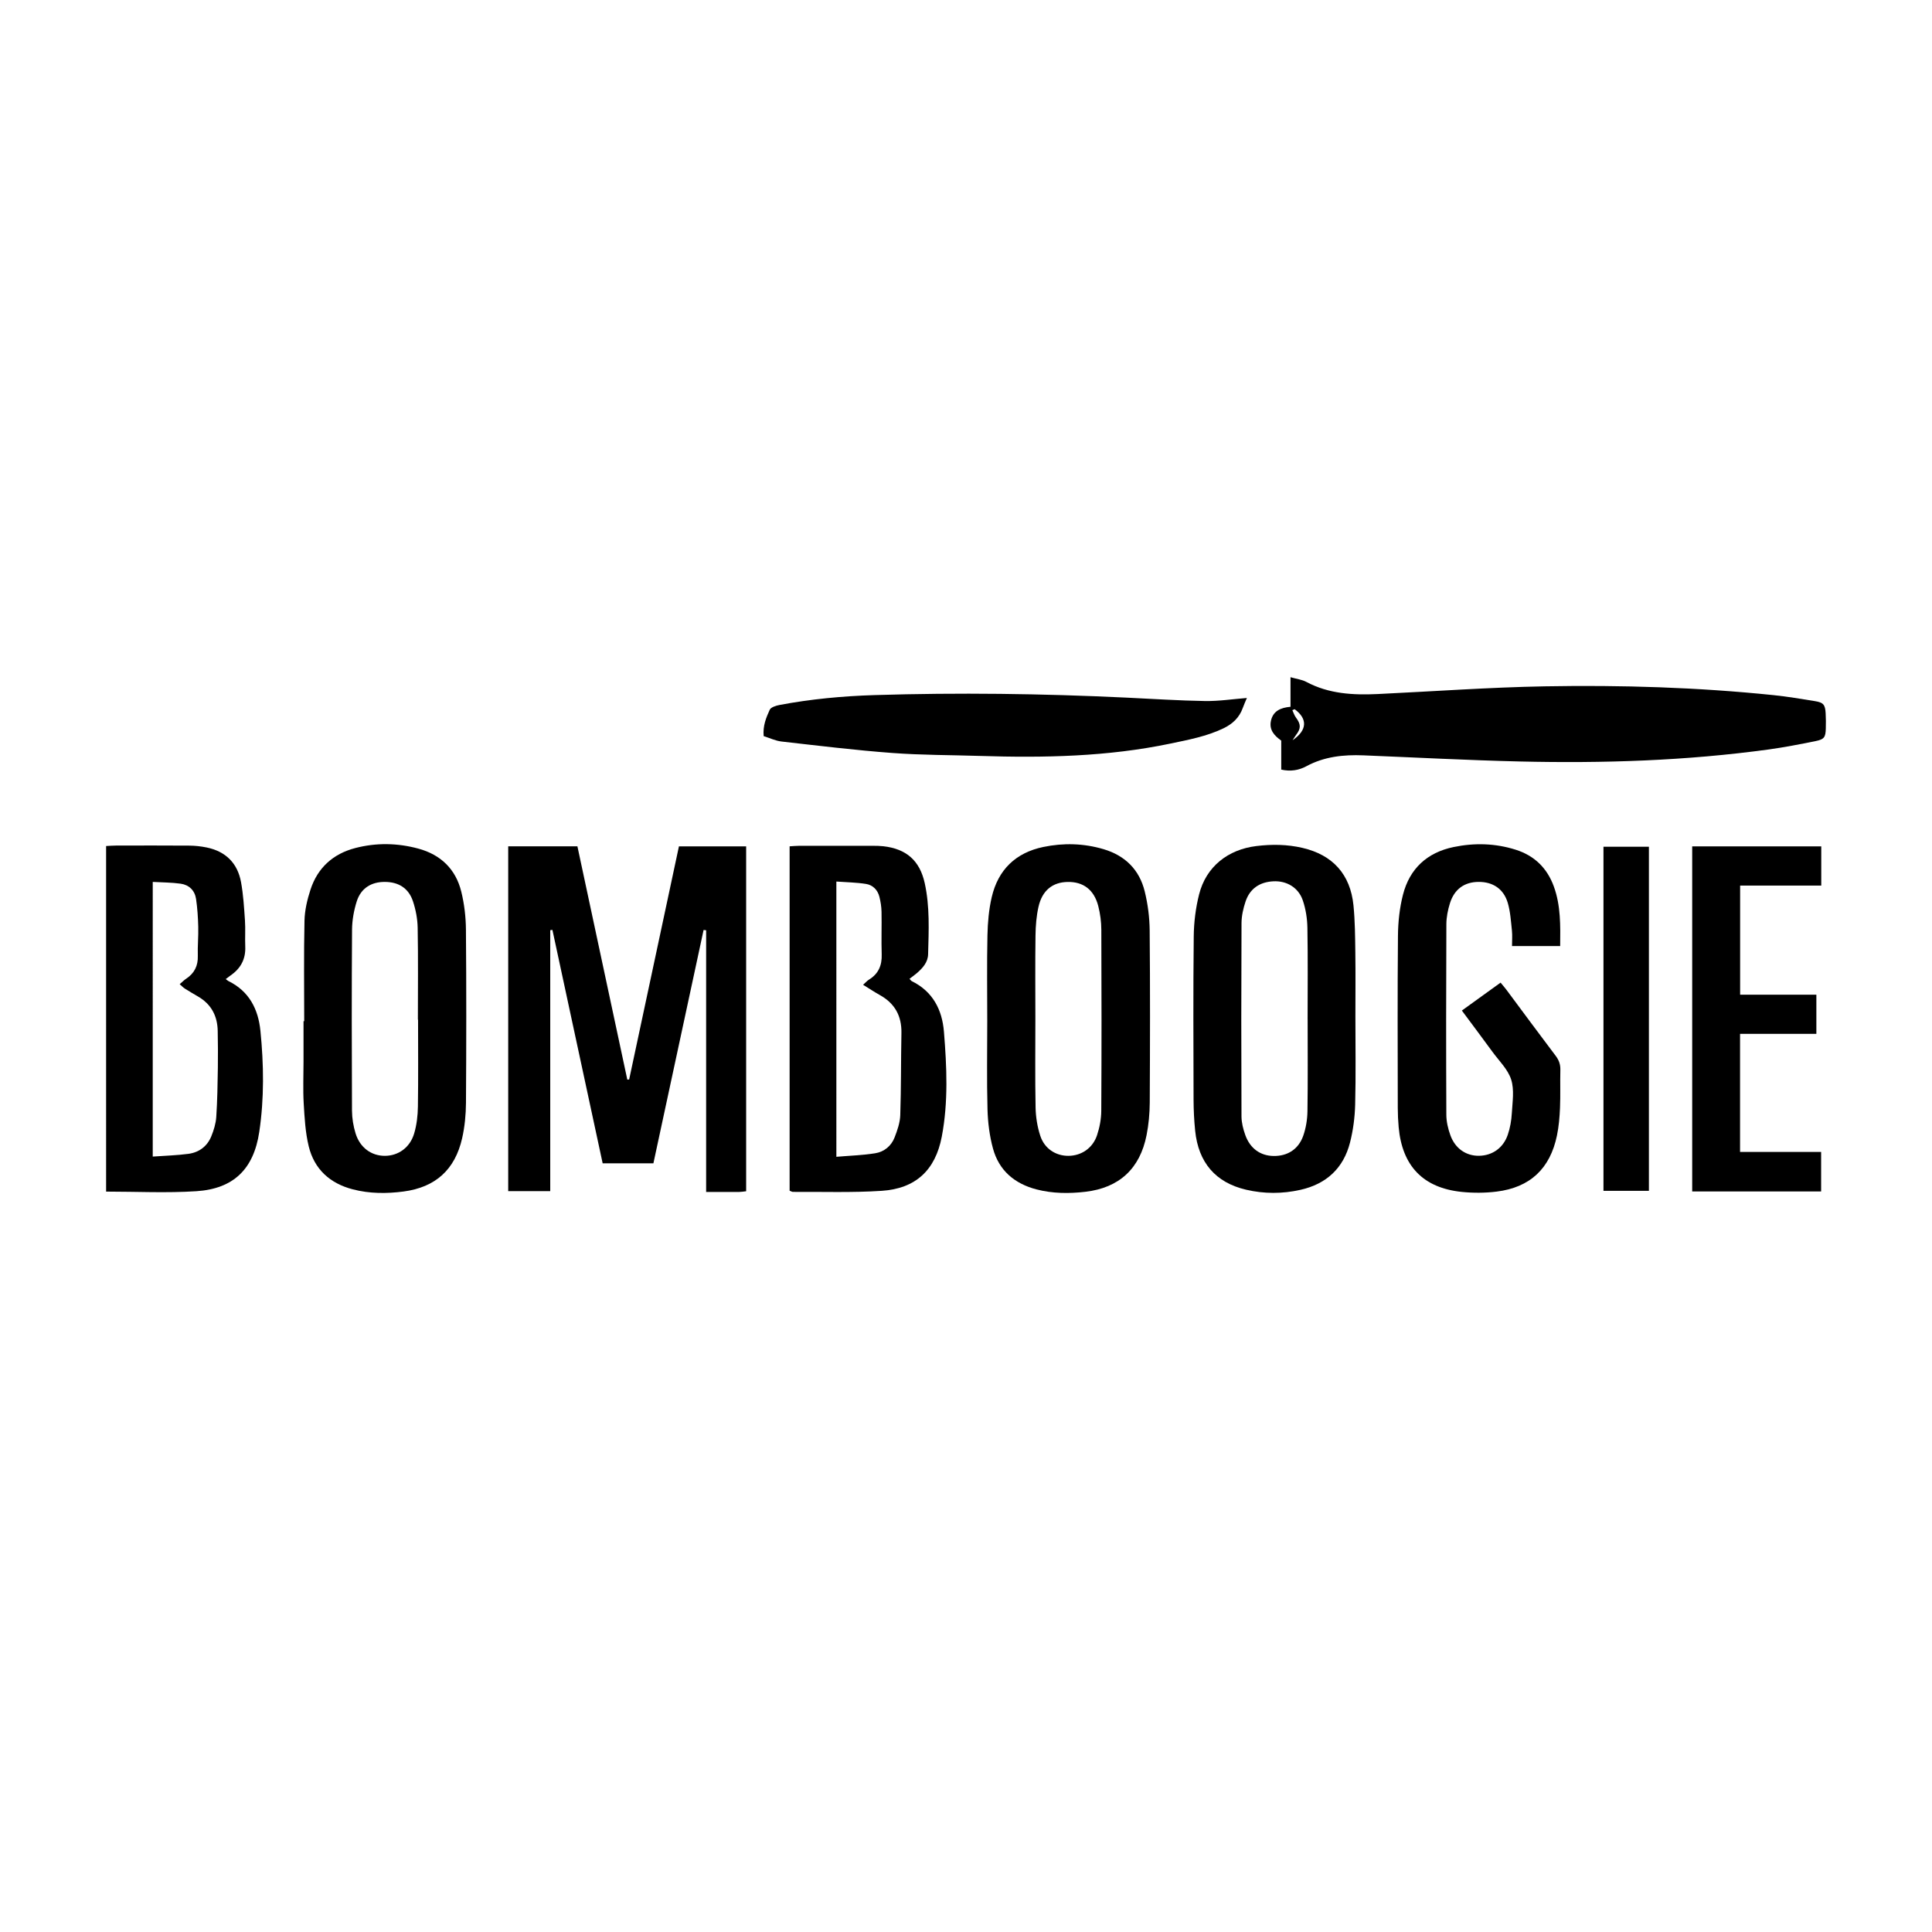 <?xml version="1.0" encoding="utf-8"?>
<!-- Generator: Adobe Illustrator 16.0.4, SVG Export Plug-In . SVG Version: 6.00 Build 0)  -->
<!DOCTYPE svg PUBLIC "-//W3C//DTD SVG 1.1//EN" "http://www.w3.org/Graphics/SVG/1.1/DTD/svg11.dtd">
<svg version="1.1" id="Ebene_1" xmlns="http://www.w3.org/2000/svg" xmlns:xlink="http://www.w3.org/1999/xlink" x="0px" y="0px"
	 width="500px" height="500px" viewBox="0 0 500 500" style="enable-background:new 0 0 500 500;" xml:space="preserve">
<style type="text/css">
<![CDATA[
	.st0{fill-rule:evenodd;clip-rule:evenodd;fill:#DEDC42;}
	.st1{fill:#BEA15C;}
	.st2{fill-rule:evenodd;clip-rule:evenodd;fill:#1D1D1B;}
	.st3{fill-rule:evenodd;clip-rule:evenodd;}
	.st4{fill-rule:evenodd;clip-rule:evenodd;fill:#BEA15C;}
	.st5{fill:#FF7DB1;}
	.st6{fill:#666666;}
]]>
</style>
<path class="st3" d="M162.824,279.374c4.285-20.07,8.572-40.142,12.883-60.331c5.859,0,11.566,0,17.396,0
	c0,29.819,0,59.487,0,89.254c-0.695,0.07-1.262,0.178-1.828,0.182c-2.736,0.018-5.475,0.008-8.527,0.008c0-22.734,0-45.234,0-67.735
	c-0.219-0.024-0.439-0.051-0.658-0.075c-4.324,20.102-8.648,40.207-12.99,60.391c-4.387,0-8.615,0-13.131,0
	c-4.334-20.121-8.668-40.266-13.004-60.412c-0.188,0.025-0.377,0.051-0.564,0.075c0,22.436,0,44.875,0,67.536
	c-3.742,0-7.256,0-10.877,0c0-29.762,0-59.431,0-89.239c5.943,0,11.754,0,17.91,0c4.295,20.083,8.604,40.228,12.912,60.372
	C162.506,279.392,162.666,279.384,162.824,279.374z"/>
<path class="st3" d="M331.584,199.17c0-2.632,0-5.042,0-7.504c-1.781-1.265-3.205-2.774-2.65-5.191
	c0.574-2.493,2.516-3.336,5.047-3.562c0-2.545,0-4.924,0-7.654c1.6,0.46,2.969,0.615,4.098,1.217
	c5.836,3.112,12.111,3.442,18.502,3.138c14.412-0.685,28.816-1.735,43.234-1.994c19.771-0.354,39.539,0.249,59.232,2.284
	c3.562,0.368,7.105,0.971,10.645,1.544c2.201,0.357,2.654,0.908,2.783,3.128c0.076,1.33,0.078,2.669,0.039,4.003
	c-0.068,2.238-0.412,2.764-2.682,3.221c-4.004,0.806-8.02,1.599-12.062,2.153c-21.377,2.933-42.877,3.617-64.414,3.114
	c-13.504-0.316-27.002-1.039-40.502-1.585c-5.15-0.208-10.131,0.309-14.791,2.829C336.156,199.343,334.002,199.717,331.584,199.17z
	 M335.059,183.544c-0.201,0.081-0.402,0.163-0.604,0.244c0.303,0.638,0.514,1.345,0.926,1.901c1.291,1.734,1.34,2.803,0.08,4.451
	c-0.236,0.309-0.43,0.648-0.945,1.433C338.379,188.936,338.396,186.005,335.059,183.544z"/>
<path class="st3" d="M255.5,264.337c0-7.422-0.109-14.851,0.051-22.271c0.07-3.312,0.361-6.688,1.113-9.905
	c1.652-7.066,6.189-11.481,13.348-12.967c5.225-1.084,10.449-0.948,15.592,0.574c5.576,1.649,9.271,5.316,10.648,10.92
	c0.809,3.287,1.254,6.744,1.283,10.129c0.135,14.847,0.098,29.698,0.02,44.546c-0.018,2.82-0.283,5.682-0.83,8.445
	c-1.709,8.625-7.064,13.6-15.812,14.623c-4.223,0.494-8.492,0.473-12.676-0.617c-5.695-1.484-9.717-4.902-11.262-10.604
	c-0.885-3.26-1.32-6.717-1.41-10.102C255.361,279.524,255.5,271.929,255.5,264.337z M267.953,263.603
	c0,7.678-0.096,15.354,0.055,23.027c0.049,2.457,0.455,4.998,1.221,7.328c1.102,3.344,4.008,5.174,7.246,5.17
	c3.336-0.004,6.309-1.951,7.436-5.326c0.674-2.021,1.088-4.23,1.098-6.355c0.09-15.602,0.078-31.203,0.014-46.804
	c-0.008-2.062-0.281-4.178-0.797-6.173c-1.094-4.23-3.885-6.3-7.936-6.224c-3.877,0.073-6.561,2.189-7.521,6.401
	c-0.549,2.414-0.748,4.948-0.781,7.433C267.887,249.252,267.951,256.429,267.953,263.603z"/>
<path class="st3" d="M350.777,263.062c0,7.59,0.131,15.184-0.062,22.771c-0.082,3.301-0.518,6.662-1.332,9.855
	c-1.693,6.641-6.104,10.723-12.805,12.234c-4.701,1.062-9.436,1.068-14.121-0.031c-7.875-1.852-12.316-7.02-13.152-15.266
	c-0.268-2.65-0.404-5.324-0.412-7.99c-0.039-14.096-0.109-28.195,0.045-42.29c0.037-3.63,0.494-7.342,1.381-10.86
	c1.814-7.204,7.467-11.635,14.828-12.529c4.027-0.489,7.977-0.439,11.91,0.47c7.832,1.809,12.418,6.845,13.219,14.883
	c0.404,4.055,0.426,8.153,0.482,12.233C350.834,252.048,350.777,257.554,350.777,263.062z M338.416,263.854
	c-0.002,0-0.006,0-0.008,0c0-7.922,0.088-15.842-0.055-23.758c-0.041-2.374-0.424-4.838-1.188-7.078
	c-1.135-3.328-4.168-5.109-7.623-4.937c-3.502,0.175-6.059,1.861-7.189,5.214c-0.6,1.788-1.039,3.728-1.049,5.603
	c-0.08,16.671-0.078,33.343-0.008,50.015c0.008,1.621,0.434,3.305,0.988,4.846c1.252,3.49,3.918,5.357,7.309,5.406
	c3.59,0.053,6.441-1.705,7.682-5.229c0.701-1.998,1.059-4.207,1.092-6.33C338.49,279.69,338.416,271.772,338.416,263.854z"/>
<path class="st3" d="M78.729,264.284c0-8.672-0.121-17.349,0.074-26.017c0.061-2.702,0.713-5.472,1.561-8.058
	c1.848-5.644,5.84-9.243,11.582-10.737c5.438-1.414,10.928-1.316,16.334,0.151c5.775,1.568,9.658,5.303,11.094,11.113
	c0.793,3.203,1.182,6.581,1.209,9.885c0.125,14.928,0.107,29.86,0.01,44.79c-0.021,3.062-0.318,6.186-0.994,9.168
	c-1.842,8.125-6.898,12.689-15.146,13.779c-4.393,0.58-8.822,0.572-13.168-0.562c-5.908-1.541-9.939-5.205-11.385-11.115
	c-0.879-3.604-1.082-7.402-1.303-11.131c-0.209-3.574-0.045-7.17-0.045-10.756c0-3.502,0-7.006,0-10.51
	C78.611,264.284,78.668,264.284,78.729,264.284z M108.195,263.88c-0.016,0-0.031,0-0.047,0c0-7.928,0.088-15.856-0.057-23.781
	c-0.041-2.292-0.492-4.66-1.215-6.84c-1.131-3.406-3.723-5.002-7.277-5.022c-3.496-0.019-6.189,1.626-7.271,5.026
	c-0.744,2.347-1.201,4.888-1.219,7.347c-0.105,15.604-0.086,31.209-0.014,46.811c0.01,1.973,0.346,4.008,0.924,5.893
	c1.143,3.709,4.09,5.824,7.59,5.816c3.482-0.01,6.504-2.131,7.588-5.828c0.65-2.205,0.92-4.584,0.955-6.891
	C108.268,278.901,108.195,271.39,108.195,263.88z"/>
<path class="st3" d="M27.461,218.95c0.891-0.044,1.701-0.117,2.514-0.118c6.338-0.01,12.678-0.035,19.016,0.015
	c1.49,0.011,3,0.175,4.463,0.472c4.934,1.003,8.018,4.045,8.922,8.963c0.6,3.265,0.791,6.612,1.02,9.934
	c0.152,2.241-0.02,4.505,0.076,6.752c0.139,3.214-1.162,5.641-3.758,7.445c-0.395,0.274-0.77,0.574-1.289,0.965
	c0.305,0.231,0.482,0.418,0.701,0.524c5.359,2.616,7.711,7.286,8.27,12.864c0.875,8.73,1.002,17.508-0.303,26.201
	c-1.438,9.586-6.643,14.686-16.26,15.314c-7.701,0.504-15.465,0.102-23.371,0.102C27.461,278.56,27.461,248.839,27.461,218.95z
	 M39.529,299.321c3.279-0.236,6.281-0.312,9.242-0.709c2.729-0.367,4.84-1.924,5.9-4.504c0.654-1.594,1.184-3.332,1.299-5.037
	c0.285-4.242,0.342-8.5,0.412-12.754c0.053-3.17,0.018-6.344-0.039-9.514c-0.068-3.879-1.666-6.912-5.08-8.9
	c-1.154-0.67-2.307-1.346-3.432-2.062c-0.443-0.283-0.811-0.686-1.33-1.137c0.672-0.574,1.133-1.054,1.676-1.412
	c2.131-1.413,3.1-3.335,3.018-5.926c-0.08-2.497,0.176-5.005,0.111-7.504c-0.061-2.41-0.215-4.834-0.566-7.216
	c-0.326-2.198-1.805-3.644-3.986-3.95c-2.352-0.33-4.752-0.318-7.225-0.46C39.529,252.014,39.529,275.433,39.529,299.321z"/>
<path class="st3" d="M235.381,253.313c0.25,0.262,0.387,0.506,0.594,0.607c5.432,2.674,7.855,7.395,8.316,13.088
	c0.736,9.059,1.154,18.176-0.562,27.168c-1.656,8.672-6.771,13.434-15.533,14.008c-7.637,0.504-15.326,0.225-22.994,0.275
	c-0.225,0.002-0.453-0.156-0.85-0.305c0-29.627,0-59.271,0-89.127c0.877-0.05,1.684-0.132,2.486-0.134
	c6.338-0.011,12.678-0.01,19.016-0.001c0.916,0.002,1.84,0.011,2.75,0.114c5.949,0.674,9.42,3.703,10.709,9.53
	c1.346,6.085,1.043,12.274,0.879,18.438c-0.055,2.052-1.371,3.527-2.846,4.817C236.734,252.326,236.062,252.789,235.381,253.313z
	 M216.451,299.378c3.465-0.295,6.787-0.396,10.043-0.914c2.314-0.369,4.166-1.869,5.029-4.104c0.711-1.838,1.398-3.812,1.465-5.748
	c0.238-7.08,0.162-14.168,0.301-21.25c0.088-4.441-1.715-7.693-5.592-9.848c-1.42-0.791-2.775-1.697-4.332-2.654
	c0.666-0.59,1.047-1.04,1.525-1.333c2.455-1.507,3.389-3.685,3.293-6.531c-0.117-3.663,0.027-7.334-0.043-11.001
	c-0.025-1.318-0.234-2.659-0.559-3.938c-0.447-1.755-1.703-3.013-3.43-3.291c-2.502-0.402-5.062-0.431-7.701-0.626
	C216.451,252.014,216.451,275.483,216.451,299.378z"/>
<path class="st3" d="M403.771,244.843c-4.221,0-8.182,0-12.463,0c0-1.421,0.113-2.741-0.025-4.034
	c-0.258-2.394-0.398-4.851-1.072-7.139c-1.068-3.626-3.852-5.444-7.521-5.436c-3.668,0.009-6.299,1.851-7.447,5.529
	c-0.541,1.73-0.914,3.592-0.924,5.396c-0.072,16.442-0.082,32.885-0.008,49.327c0.006,1.791,0.441,3.656,1.059,5.35
	c1.258,3.453,4.109,5.344,7.439,5.279c3.383-0.064,6.207-1.99,7.391-5.402c0.617-1.785,0.953-3.727,1.059-5.617
	c0.166-2.912,0.676-6.045-0.168-8.701c-0.838-2.645-3.135-4.838-4.848-7.188c-2.551-3.496-5.152-6.955-7.914-10.676
	c3.373-2.436,6.646-4.795,10.021-7.229c0.613,0.748,1.1,1.297,1.535,1.885c4.238,5.688,8.439,11.402,12.721,17.057
	c0.861,1.135,1.246,2.262,1.211,3.674c-0.082,3.254,0.049,6.514-0.088,9.764c-0.102,2.408-0.305,4.844-0.793,7.201
	c-1.775,8.57-6.971,13.443-15.643,14.506c-2.959,0.361-6.021,0.381-8.986,0.076c-9.988-1.025-15.418-6.684-16.332-16.73
	c-0.15-1.66-0.23-3.332-0.232-4.996c-0.018-14.859-0.092-29.717,0.047-44.573c0.033-3.553,0.42-7.195,1.301-10.628
	c1.725-6.73,6.236-10.899,13.082-12.322c5.402-1.122,10.793-0.984,16.082,0.688c4.855,1.535,8.146,4.744,9.883,9.535
	C403.938,234.405,403.828,239.546,403.771,244.843z"/>
<path class="st3" d="M450.324,267.56c0,10.389,0,20.352,0,30.564c7.039,0,13.93,0,20.982,0c0,3.521,0,6.801,0,10.217
	c-11.158,0-22.207,0-33.367,0c0-29.824,0-59.49,0-89.306c11.184,0,22.225,0,33.402,0c0,3.369,0,6.582,0,10.149
	c-7.027,0-13.977,0-20.998,0c0,9.563,0,18.772,0,28.24c6.635,0,13.104,0,19.73,0c0,3.465,0,6.674,0,10.135
	C463.572,267.56,457.102,267.56,450.324,267.56z"/>
<path class="st3" d="M322.693,180.635c-0.375,0.903-0.762,1.73-1.066,2.588c-0.893,2.515-2.67,4.153-5.029,5.282
	c-4.332,2.073-9.004,2.948-13.65,3.922c-16.285,3.416-32.771,3.729-49.312,3.207c-7.586-0.24-15.195-0.202-22.756-0.769
	c-9.555-0.716-19.078-1.878-28.602-2.959c-1.596-0.181-3.127-0.928-4.641-1.398c-0.246-2.701,0.656-4.803,1.562-6.808
	c0.303-0.67,1.611-1.077,2.525-1.25c8.129-1.54,16.334-2.305,24.604-2.562c21.697-0.674,43.383-0.384,65.062,0.649
	c6.832,0.325,13.66,0.777,20.498,0.889C315.436,181.482,318.996,180.925,322.693,180.635z"/>
<path class="st3" d="M426.734,308.187c-3.4,0-6.648,0-9.898,0c-0.566,0-1.131,0-1.861,0c0-29.77,0-59.344,0-89.049
	c3.936,0,7.746,0,11.76,0C426.734,248.706,426.734,278.28,426.734,308.187z"/>
</svg>

